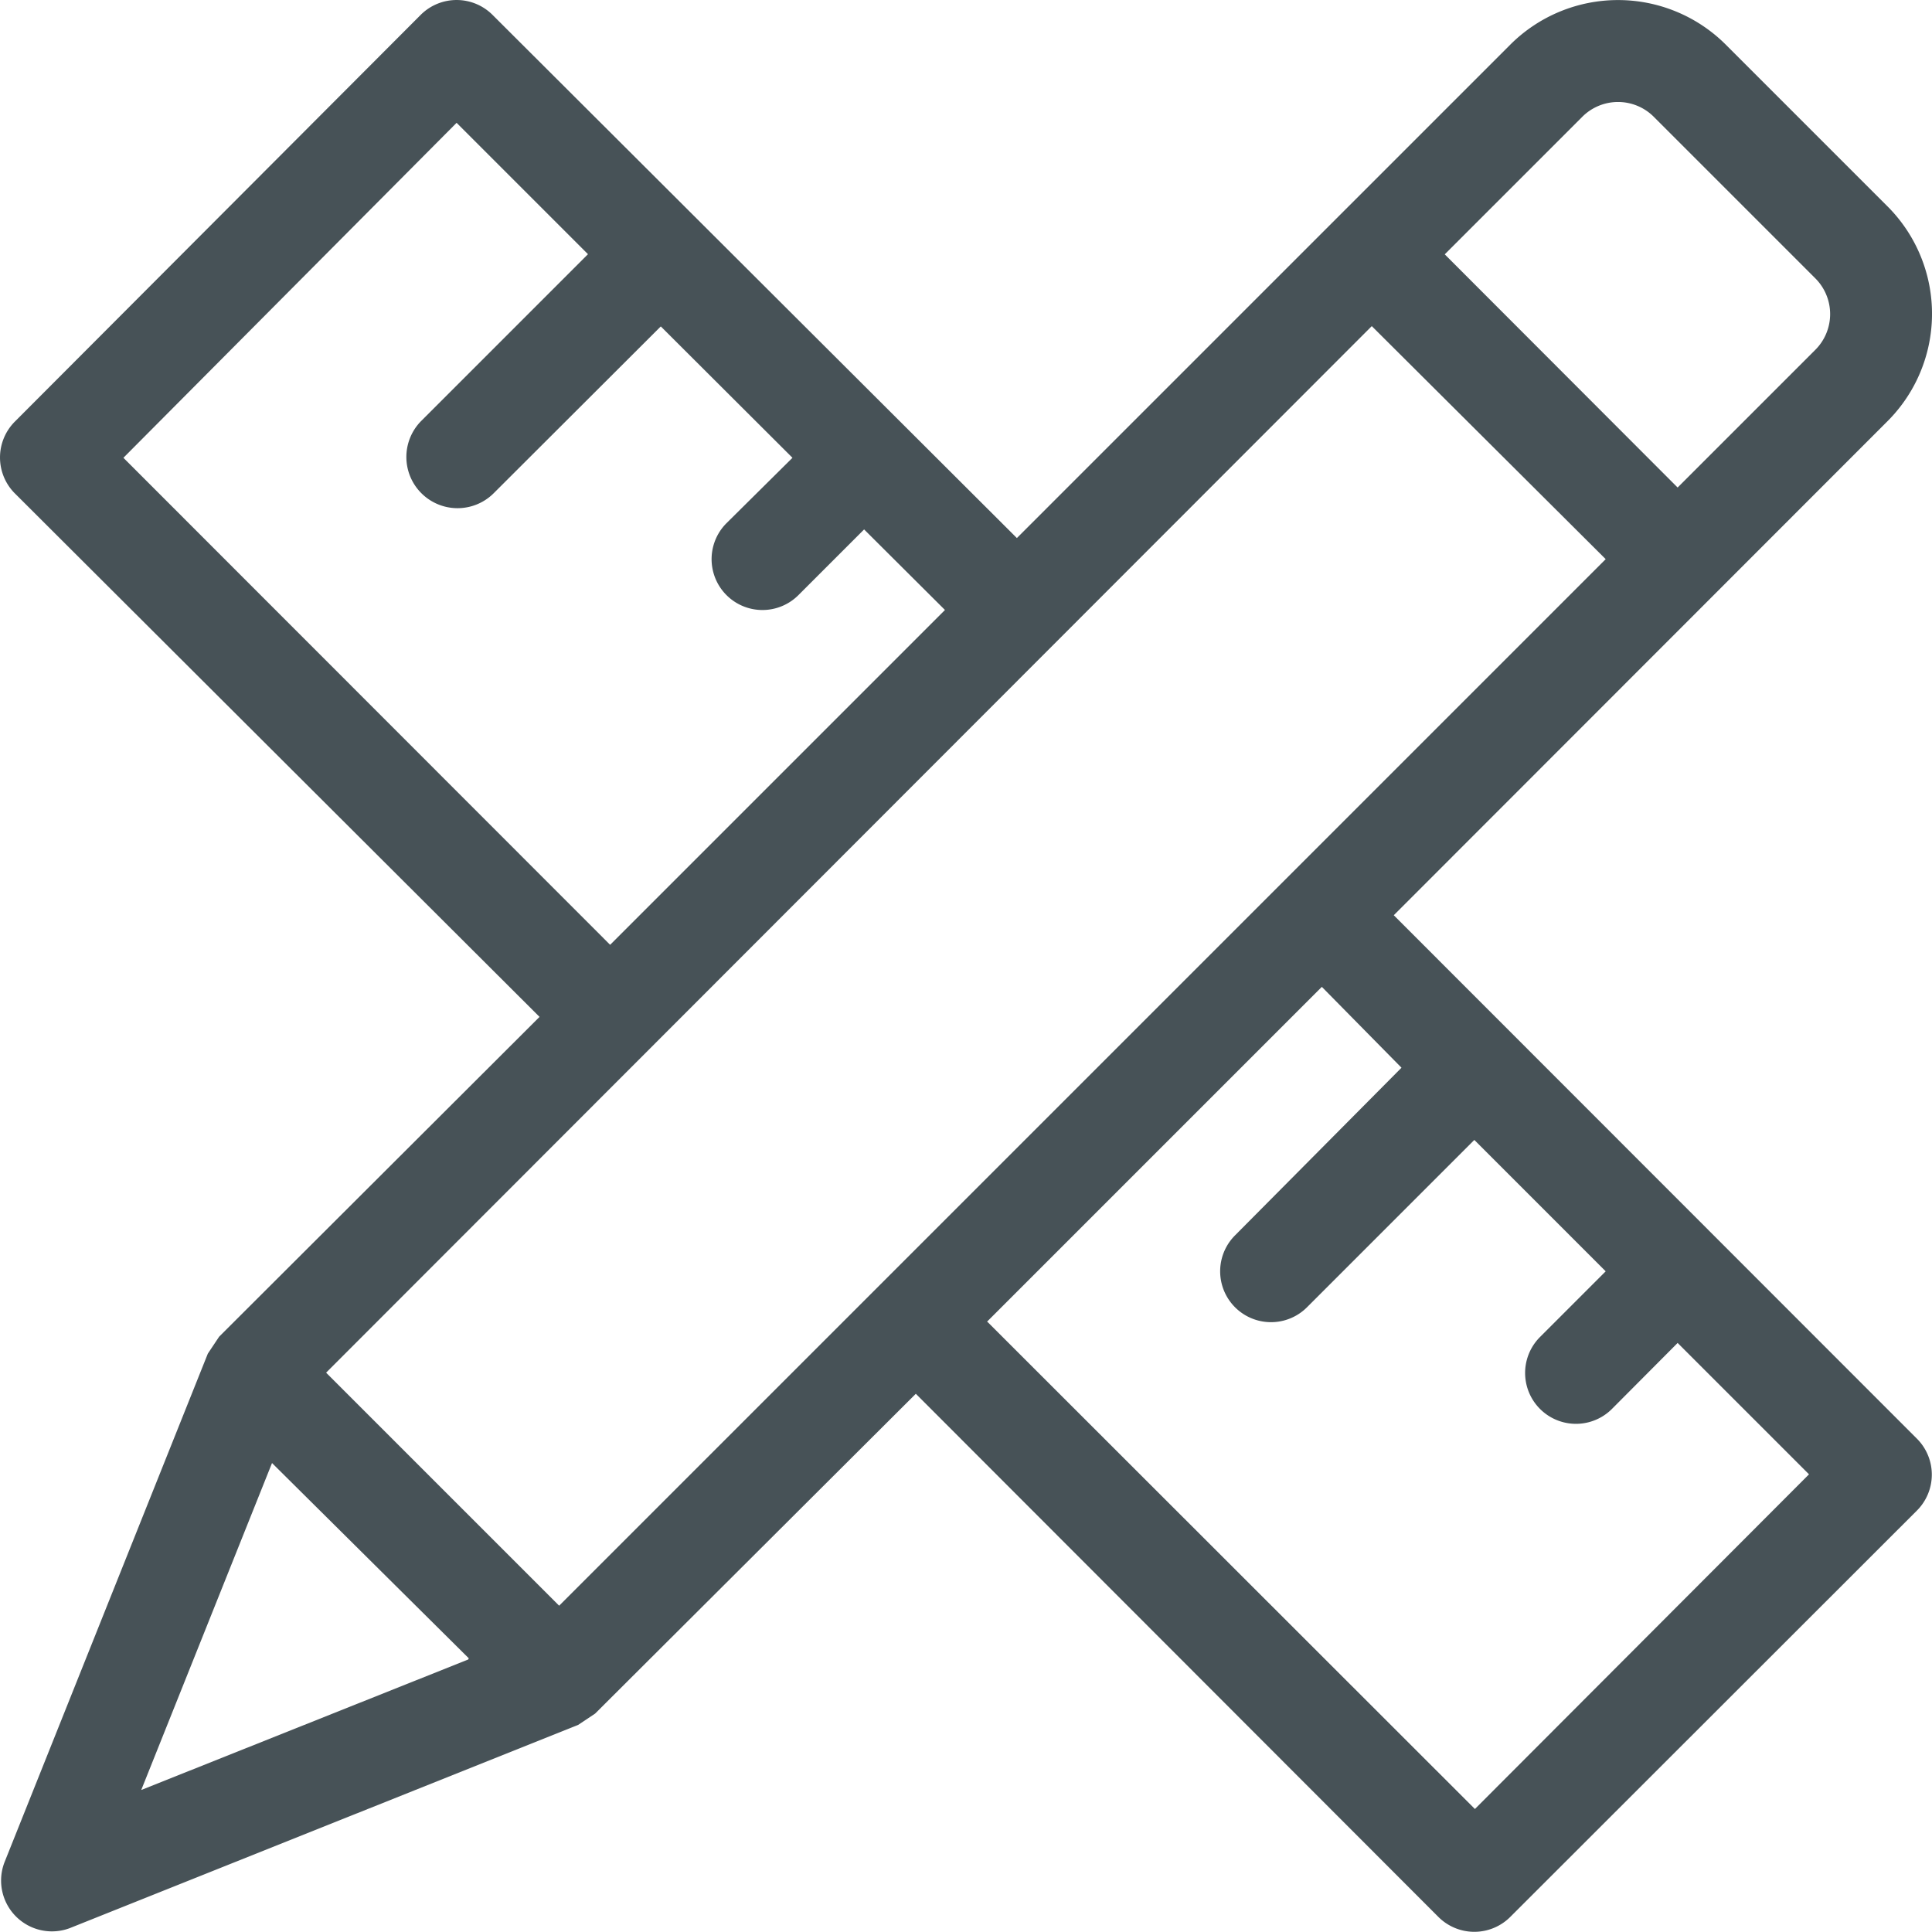 <svg xmlns="http://www.w3.org/2000/svg" version="1.1" height="100%" width="100%" viewBox="0 0 65 64.993" id="icon-design">
  <defs
     id="defs23">
    <style
       id="style21">.cls-1{fill:#475257;}</style>
  </defs>
  <path
     id="path25"
     d="m 18.812,54.022 35.21,-35.21 -7.87,-7.84 -35.18,35.21 z m 12,-7.13 -10.79,10.76 -0.57,0.38 -17.11,6.84 a 1.71,1.71 0 0 1 -2.19,-2.22 l 6.84,-17.11 0.38,-0.57 10.78,-10.76 -17.65,-17.61 a 1.71,1.71 0 0 1 0,-2.42 L 14.152,0.502 a 1.71,1.71 0 0 1 2.42,0 l 17.64,17.6 16.6,-16.6 a 5.13,5.13 0 0 1 7.25,0 l 5.43,5.43 a 5.11,5.11 0 0 1 0,7.25 l -16.6,16.61 17.6,17.61 a 1.71,1.71 0 0 1 0,2.42 l -13.68,13.67 a 1.71,1.71 0 0 1 -2.42,0 z m 2.41,-2.42 16.4,16.39 11.24,-11.26 -4.42,-4.42 -2.21,2.22 a 1.711,1.711 0 0 1 -2.42,-2.42 l 2.21,-2.21 -4.42,-4.42 -5.63,5.63 a 1.711,1.711 0 0 1 -2.42,-2.42 l 5.6,-5.64 -2.68,-2.72 -11.27,11.27 z m -12.7,-12.68 11.27,-11.27 -2.72,-2.71 -2.21,2.21 a 1.711,1.711 0 0 1 -2.42,-2.42 l 2.22,-2.2 -4.43,-4.42 -5.63,5.62 a 1.722,1.722 0 0 1 -2.45,-2.42 l 5.63,-5.63 -4.42,-4.42 -11.21,11.27 16.39,16.4 z m -4.75,24 -6.62,-6.57 -4.4,11 11,-4.39 z m 32.83,-47.24 7.84,7.85 4.63,-4.63 a 1.7,1.7 0 0 0 0,-2.41 l -5.43,-5.43 a 1.7,1.7 0 0 0 -2.41,0 l -4.63,4.63 z"
     class="cls-1" />
</svg>
